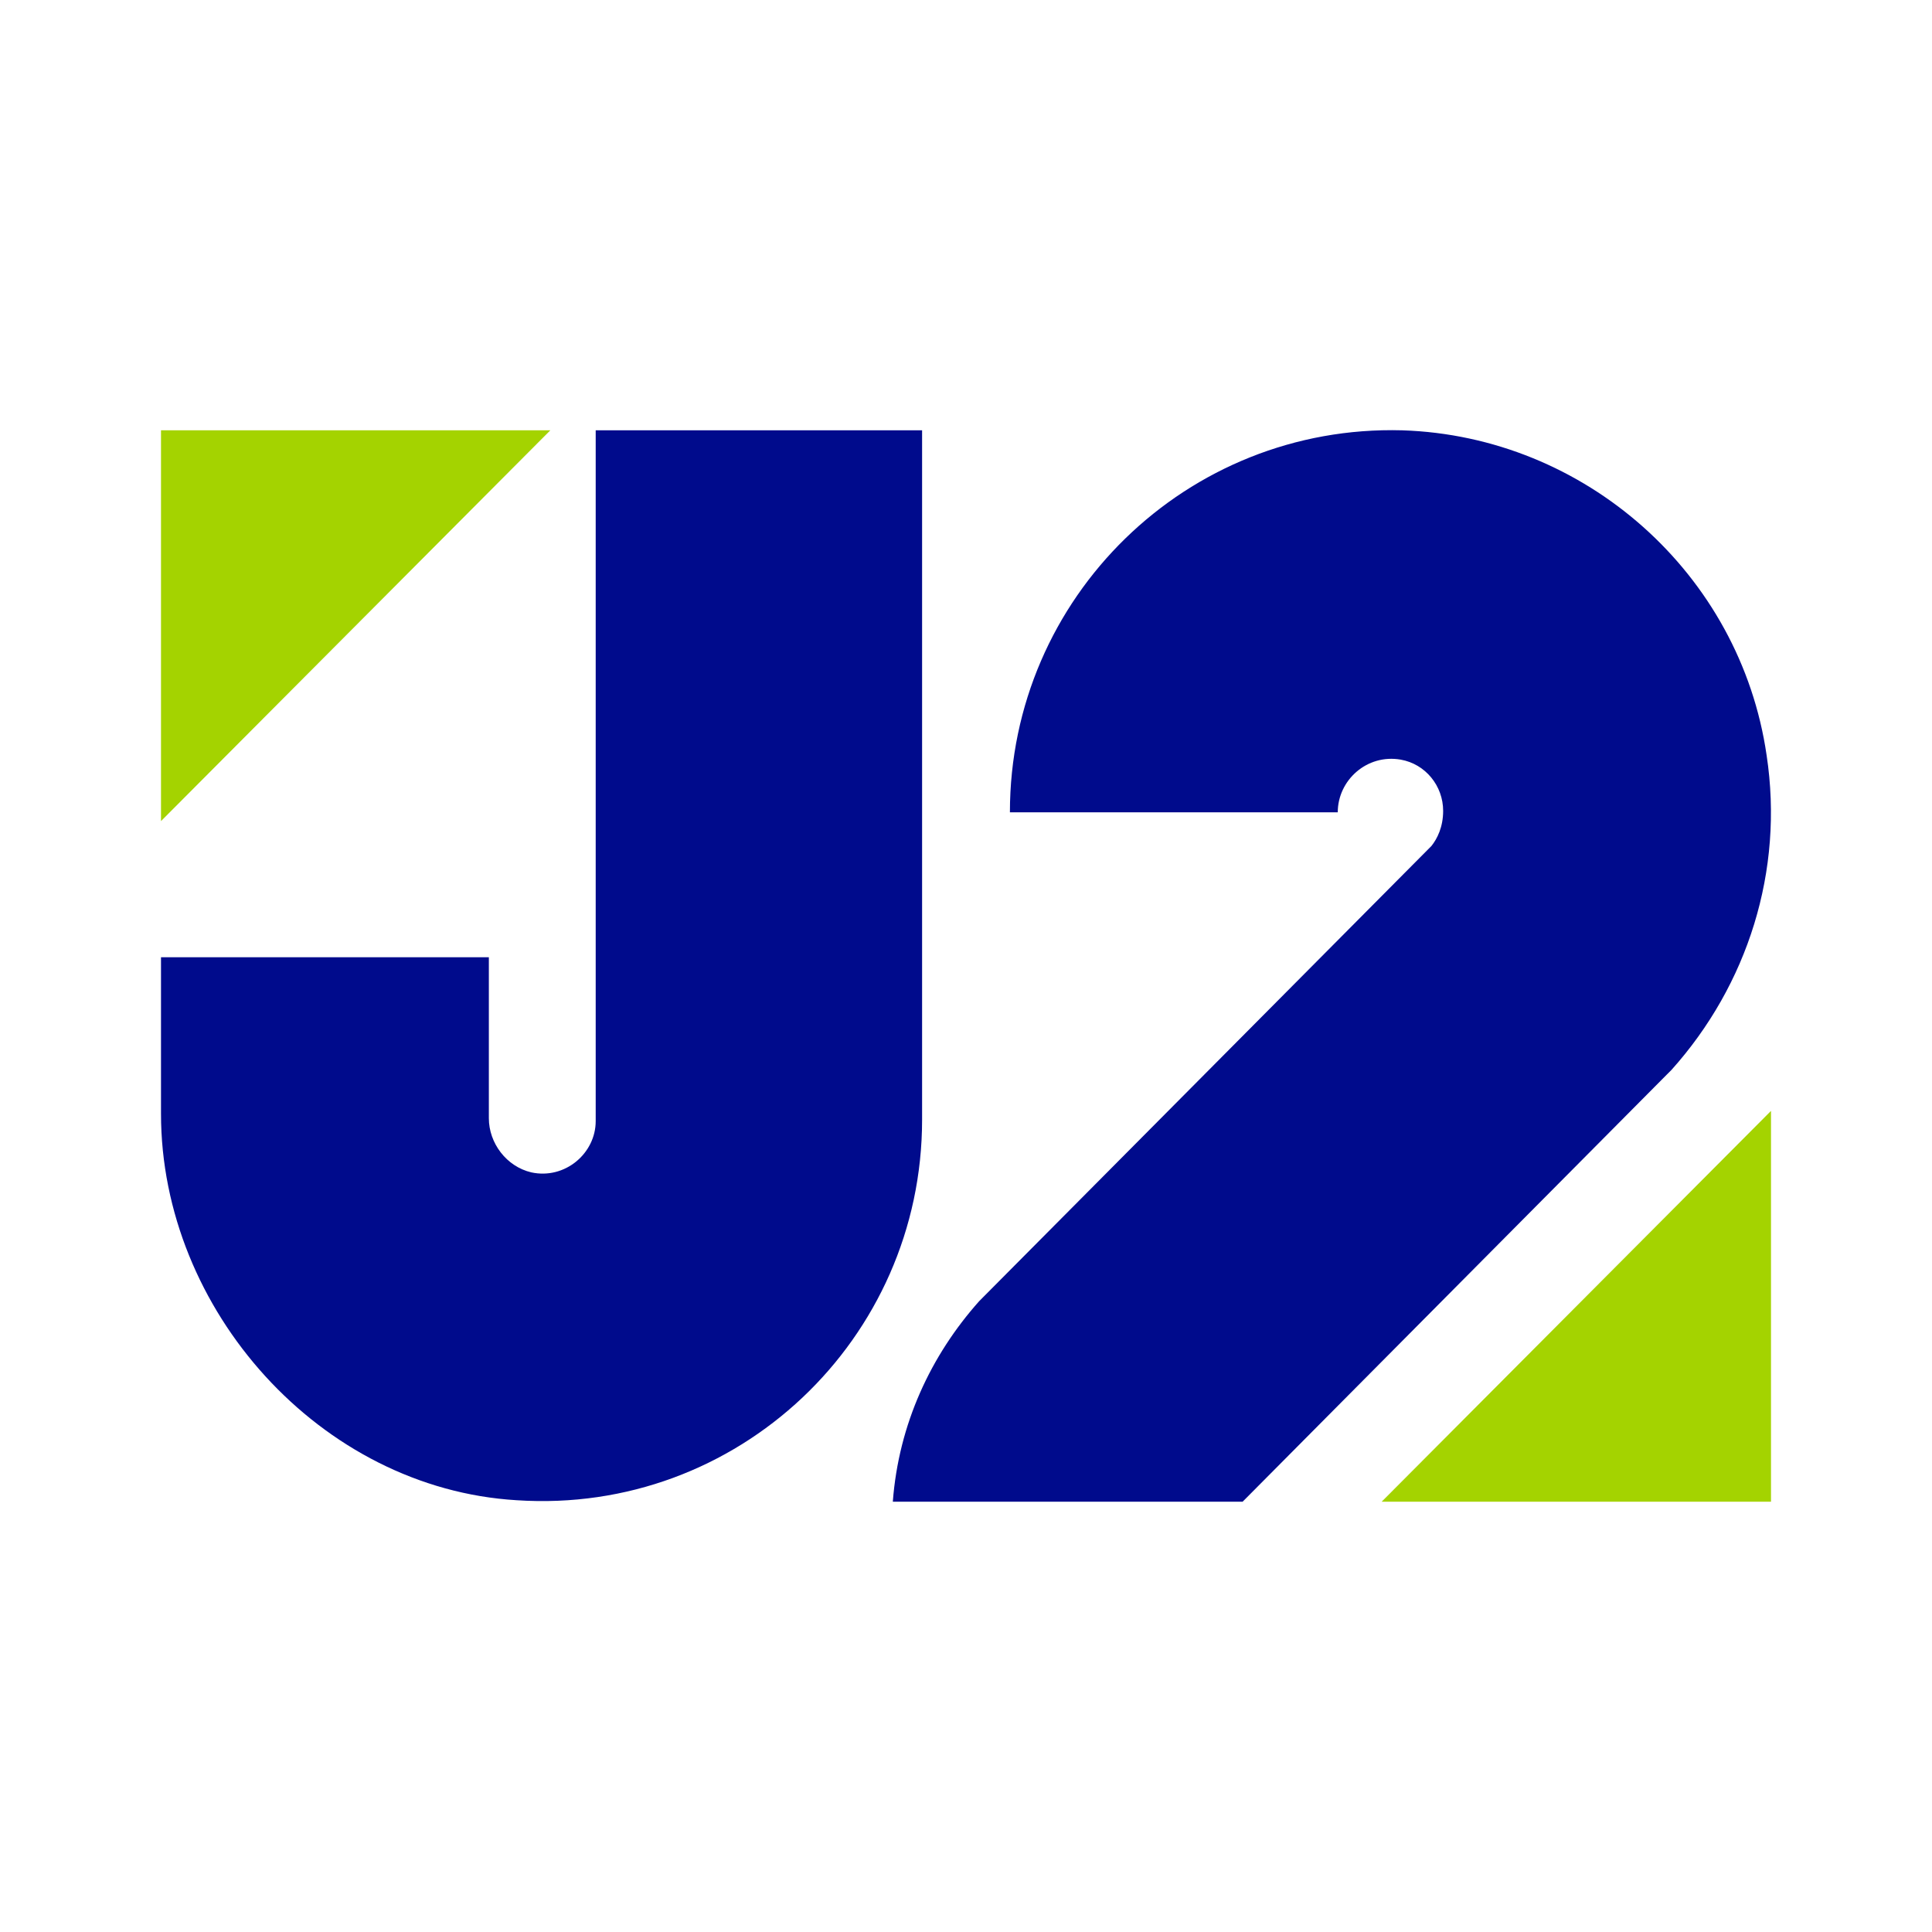 <?xml version="1.0" encoding="UTF-8"?>
<svg data-bbox="11 29.39 110 73.21" viewBox="0 0 132 132" xmlns="http://www.w3.org/2000/svg" data-type="color">
    <g>
        <path d="M120.7 51.6c-1.8-12.4-12.4-21.8-24.9-22.2C81.1 29 69 40.8 69 55.5h22.4c0-2.2 2-4 4.3-3.6 1.7.3 2.9 1.8 2.9 3.5 0 1.1-.4 1.9-.8 2.4L66.9 88.9c-3.3 3.7-5.5 8.4-5.9 13.7h23.9l29-29.2.3-.3c5.2-5.8 7.7-13.6 6.5-21.5z" fill="#000b8c" data-color="1"/>
        <path d="M35.3 102.5c-13.4-.8-24.3-13-24.3-26.4V65.4h22.4v11c0 1.7 1.2 3.3 2.9 3.7 2.3.5 4.4-1.3 4.4-3.5V29.4H63v47.1c0 15-12.6 27-27.7 26z" fill="#000b8c" data-color="1"/>
        <path fill="#a4d300" d="M37.6 29.4 11 56.1V29.4h26.6z" data-color="2"/>
        <path fill="#a4d300" d="M94.4 102.6 121 75.9v26.7H94.4z" data-color="2"/>
    </g>
</svg>
